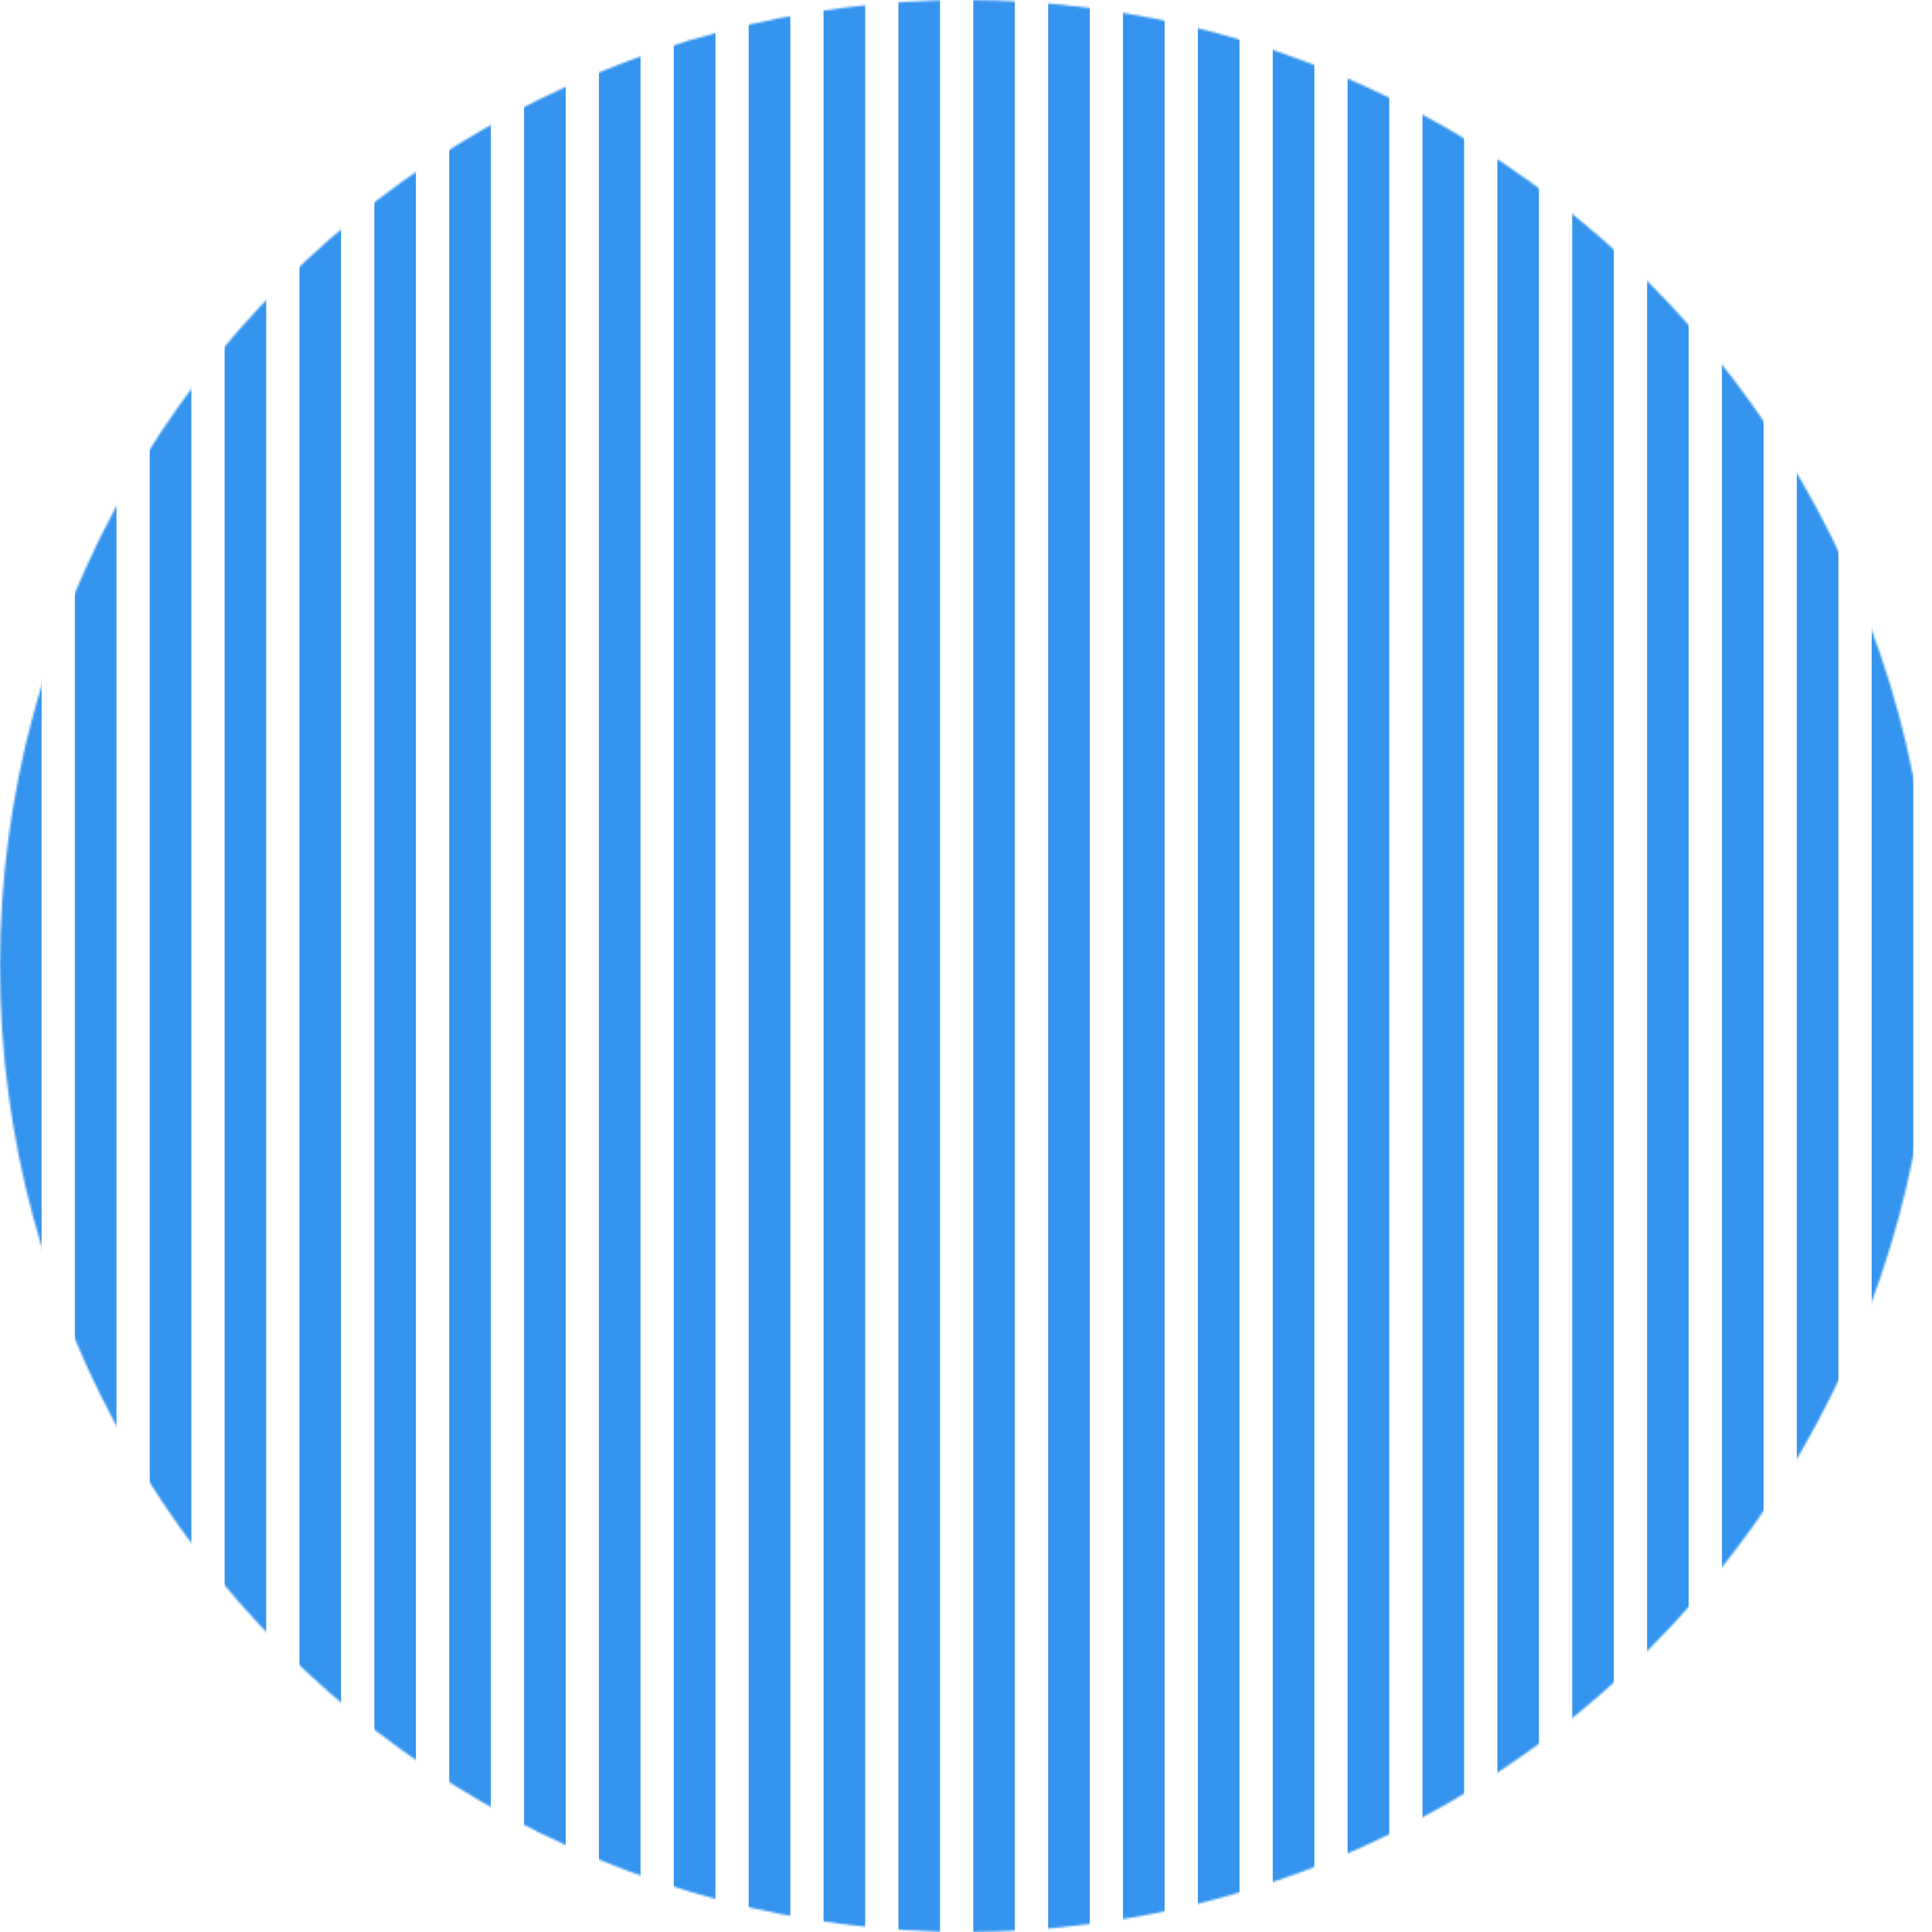 <?xml version="1.0" encoding="UTF-8"?> <svg xmlns="http://www.w3.org/2000/svg" width="929" height="929" viewBox="0 0 929 929" fill="none"> <mask id="mask0_337_100" style="mask-type:alpha" maskUnits="userSpaceOnUse" x="0" y="0" width="929" height="929"> <circle cx="464.5" cy="464.5" r="464.5" fill="#D9D9D9"></circle> </mask> <g mask="url(#mask0_337_100)"> <line x1="10" y1="4.37114e-07" x2="10" y2="929" stroke="#3494EE" stroke-width="20"></line> <line x1="46" y1="4.37114e-07" x2="46" y2="929" stroke="#3494EE" stroke-width="20"></line> <line x1="82" y1="4.37114e-07" x2="82" y2="929" stroke="#3494EE" stroke-width="20"></line> <line x1="118" y1="4.37114e-07" x2="118" y2="929" stroke="#3494EE" stroke-width="20"></line> <line x1="154" y1="4.37114e-07" x2="154" y2="929" stroke="#3494EE" stroke-width="20"></line> <line x1="190" y1="4.37114e-07" x2="190" y2="929" stroke="#3494EE" stroke-width="20"></line> <line x1="226" y1="4.37114e-07" x2="226" y2="929" stroke="#3494EE" stroke-width="20"></line> <line x1="262" y1="4.37114e-07" x2="262" y2="929" stroke="#3494EE" stroke-width="20"></line> <line x1="298" y1="4.37114e-07" x2="298" y2="929" stroke="#3494EE" stroke-width="20"></line> <line x1="334" y1="4.37114e-07" x2="334" y2="929" stroke="#3494EE" stroke-width="20"></line> <line x1="370" y1="4.37114e-07" x2="370" y2="929" stroke="#3494EE" stroke-width="20"></line> <line x1="406" y1="4.37114e-07" x2="406" y2="929" stroke="#3494EE" stroke-width="20"></line> <line x1="442" y1="4.37114e-07" x2="442" y2="929" stroke="#3494EE" stroke-width="20"></line> <line x1="478" y1="4.37114e-07" x2="478" y2="929" stroke="#3494EE" stroke-width="20"></line> <line x1="514" y1="4.37114e-07" x2="514" y2="929" stroke="#3494EE" stroke-width="20"></line> <line x1="550" y1="4.37114e-07" x2="550" y2="929" stroke="#3494EE" stroke-width="20"></line> <line x1="586" y1="4.37114e-07" x2="586" y2="929" stroke="#3494EE" stroke-width="20"></line> <line x1="622" y1="4.37114e-07" x2="622" y2="929" stroke="#3494EE" stroke-width="20"></line> <line x1="658" y1="4.37114e-07" x2="658" y2="929" stroke="#3494EE" stroke-width="20"></line> <line x1="694" y1="4.37114e-07" x2="694" y2="929" stroke="#3494EE" stroke-width="20"></line> <line x1="730" y1="4.37114e-07" x2="730" y2="929" stroke="#3494EE" stroke-width="20"></line> <line x1="766" y1="4.37114e-07" x2="766" y2="929" stroke="#3494EE" stroke-width="20"></line> <line x1="802" y1="4.37114e-07" x2="802" y2="929" stroke="#3494EE" stroke-width="20"></line> <line x1="838" y1="4.37114e-07" x2="838" y2="929" stroke="#3494EE" stroke-width="20"></line> <line x1="874" y1="4.37114e-07" x2="874" y2="929" stroke="#3494EE" stroke-width="20"></line> <line x1="910" y1="4.37114e-07" x2="910" y2="929" stroke="#3494EE" stroke-width="20"></line> </g> </svg> 